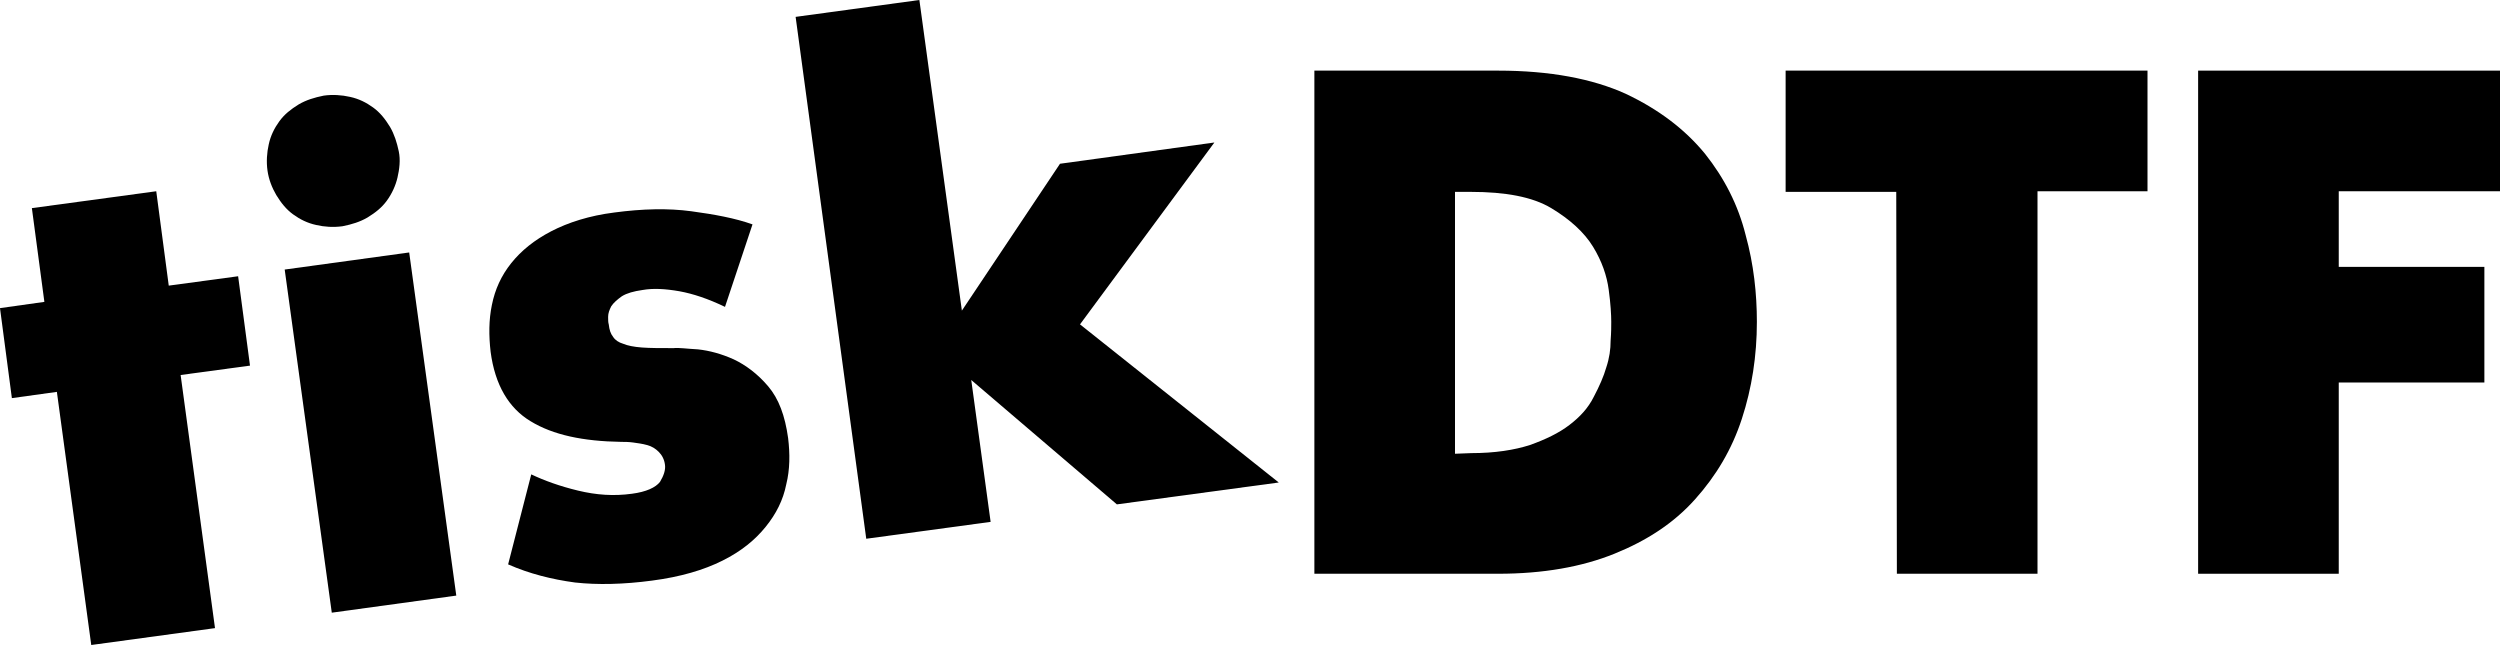<?xml version="1.0" encoding="utf-8"?>
<!-- Generator: Adobe Illustrator 27.6.1, SVG Export Plug-In . SVG Version: 6.00 Build 0)  -->
<svg version="1.1" id="Objects" xmlns="http://www.w3.org/2000/svg" xmlns:xlink="http://www.w3.org/1999/xlink" x="0px" y="0px"
	 viewBox="0 0 400 103.2" style="enable-background:new 0 0 400 103.2;" xml:space="preserve">
<g>
	<g>
		<path d="M9.1,62.7l-7.2,1L0,49.3l7.1-1L5.1,33.3l19.9-2.7L27,45.7l11.1-1.5l1.9,14.3L28.9,60l5.5,40.5l-19.8,2.7L9.1,62.7z"/>
		<path d="M42.8,27.3c-0.2-1.4-0.1-2.9,0.2-4.2c0.3-1.4,0.9-2.6,1.7-3.7c0.8-1.1,1.8-1.9,3.1-2.7c1.2-0.7,2.5-1.1,4-1.4
			c1.4-0.2,2.9-0.1,4.2,0.2c1.4,0.3,2.6,0.9,3.7,1.7c1.1,0.8,1.9,1.8,2.7,3.1c0.7,1.2,1.1,2.5,1.4,3.9c0.3,1.4,0.1,2.9-0.2,4.2
			c-0.3,1.3-0.9,2.6-1.7,3.7c-0.8,1.1-1.8,1.9-3.1,2.7c-1.2,0.7-2.5,1.1-4,1.4c-1.5,0.2-2.9,0.1-4.2-0.2c-1.4-0.3-2.6-0.9-3.7-1.7
			s-1.9-1.8-2.7-3.1C43.5,30,43,28.7,42.8,27.3L42.8,27.3z"/>
		<rect x="49.2" y="41.5" transform="matrix(0.991 -0.136 0.136 0.991 -8.85 8.692)" width="20.1" height="55.4"/>
		<path d="M85,75.9c2.1,1,4.6,1.9,7.5,2.6c2.9,0.7,5.7,0.9,8.6,0.5c2.3-0.3,3.8-1,4.5-1.9c0.6-1,0.9-1.9,0.8-2.7
			c-0.1-0.9-0.5-1.6-1-2.1c-0.5-0.5-1.1-0.9-1.9-1.1c-0.7-0.2-1.5-0.3-2.2-0.4s-1.4-0.1-1.9-0.1c-6.1-0.1-10.9-1.1-14.5-3.3
			c-3.5-2.1-5.7-5.8-6.4-11.1c-0.3-2.6-0.3-5.1,0.2-7.5c0.5-2.5,1.5-4.7,3.1-6.7s3.7-3.7,6.4-5.1c2.7-1.4,6.1-2.5,10.1-3
			c4.5-0.6,8.6-0.7,12.3-0.2c3.7,0.5,7,1.1,9.8,2.1L116,49.1c-2.7-1.3-5.1-2.1-7.3-2.5c-2.3-0.4-4.2-0.5-5.9-0.2
			c-1.4,0.2-2.5,0.5-3.3,1c-0.7,0.5-1.3,1-1.7,1.6c-0.3,0.6-0.5,1.1-0.5,1.7c0,0.5,0,0.9,0.1,1.2c0.1,0.9,0.3,1.5,0.7,2
			c0.3,0.5,0.9,0.9,1.6,1.1c0.7,0.3,1.7,0.5,3,0.6c1.3,0.1,3,0.1,5.1,0.1c0.7-0.1,2.1,0.1,3.9,0.2c1.8,0.2,3.7,0.7,5.7,1.6
			c1.9,0.9,3.8,2.3,5.5,4.3s2.7,4.7,3.2,8.3c0.3,2.5,0.3,5-0.3,7.4c-0.5,2.5-1.6,4.7-3.3,6.8c-1.7,2.1-3.9,3.9-6.9,5.4
			s-6.7,2.6-11.3,3.2c-4.5,0.6-8.7,0.7-12.3,0.3c-3.7-0.5-7.3-1.4-10.7-2.9L85,75.9L85,75.9z"/>
		<path d="M127.3,2.7L147.1,0l6.8,49.7l15.7-23.5l24.7-3.4l-21.5,29.1l31.8,25.3l-25.9,3.5l-23.3-19.9l3.1,22.7l-19.9,2.7L127.3,2.7
			L127.3,2.7z"/>
	</g>
	<g>
		<path d="M210.3,11.3h29.4c8.3,0,15.1,1.3,20.4,3.7c5.3,2.5,9.5,5.7,12.7,9.6c3.1,3.9,5.3,8.2,6.5,13c1.3,4.7,1.8,9.4,1.8,13.9
			c0,5.4-0.8,10.6-2.4,15.5s-4.1,9.1-7.5,12.9s-7.7,6.6-12.9,8.7c-5.2,2.1-11.4,3.2-18.6,3.2h-29.4L210.3,11.3L210.3,11.3z
			 M235.4,72.5c3.8,0,6.9-0.5,9.4-1.3c2.5-0.9,4.6-1.9,6.3-3.2c1.7-1.3,3-2.7,3.9-4.5c0.9-1.7,1.6-3.3,2-4.7
			c0.5-1.5,0.7-2.9,0.7-4.3c0.1-1.3,0.1-2.3,0.1-3c0-1.1-0.1-2.9-0.4-5.1c-0.3-2.3-1.1-4.6-2.5-6.9c-1.4-2.3-3.7-4.4-6.7-6.2
			c-3-1.8-7.3-2.6-12.9-2.6h-2.5v41.9L235.4,72.5L235.4,72.5z"/>
		<path d="M303.4,30.7h-17.7V11.3h57.9v19.3H326v61.2h-22.5L303.4,30.7L303.4,30.7z"/>
		<path d="M351.7,11.3H400v19.3h-25.8v12.1h23.3v18.5h-23.3v30.6h-22.5V11.3L351.7,11.3z"/>
	</g>
</g>
</svg>
